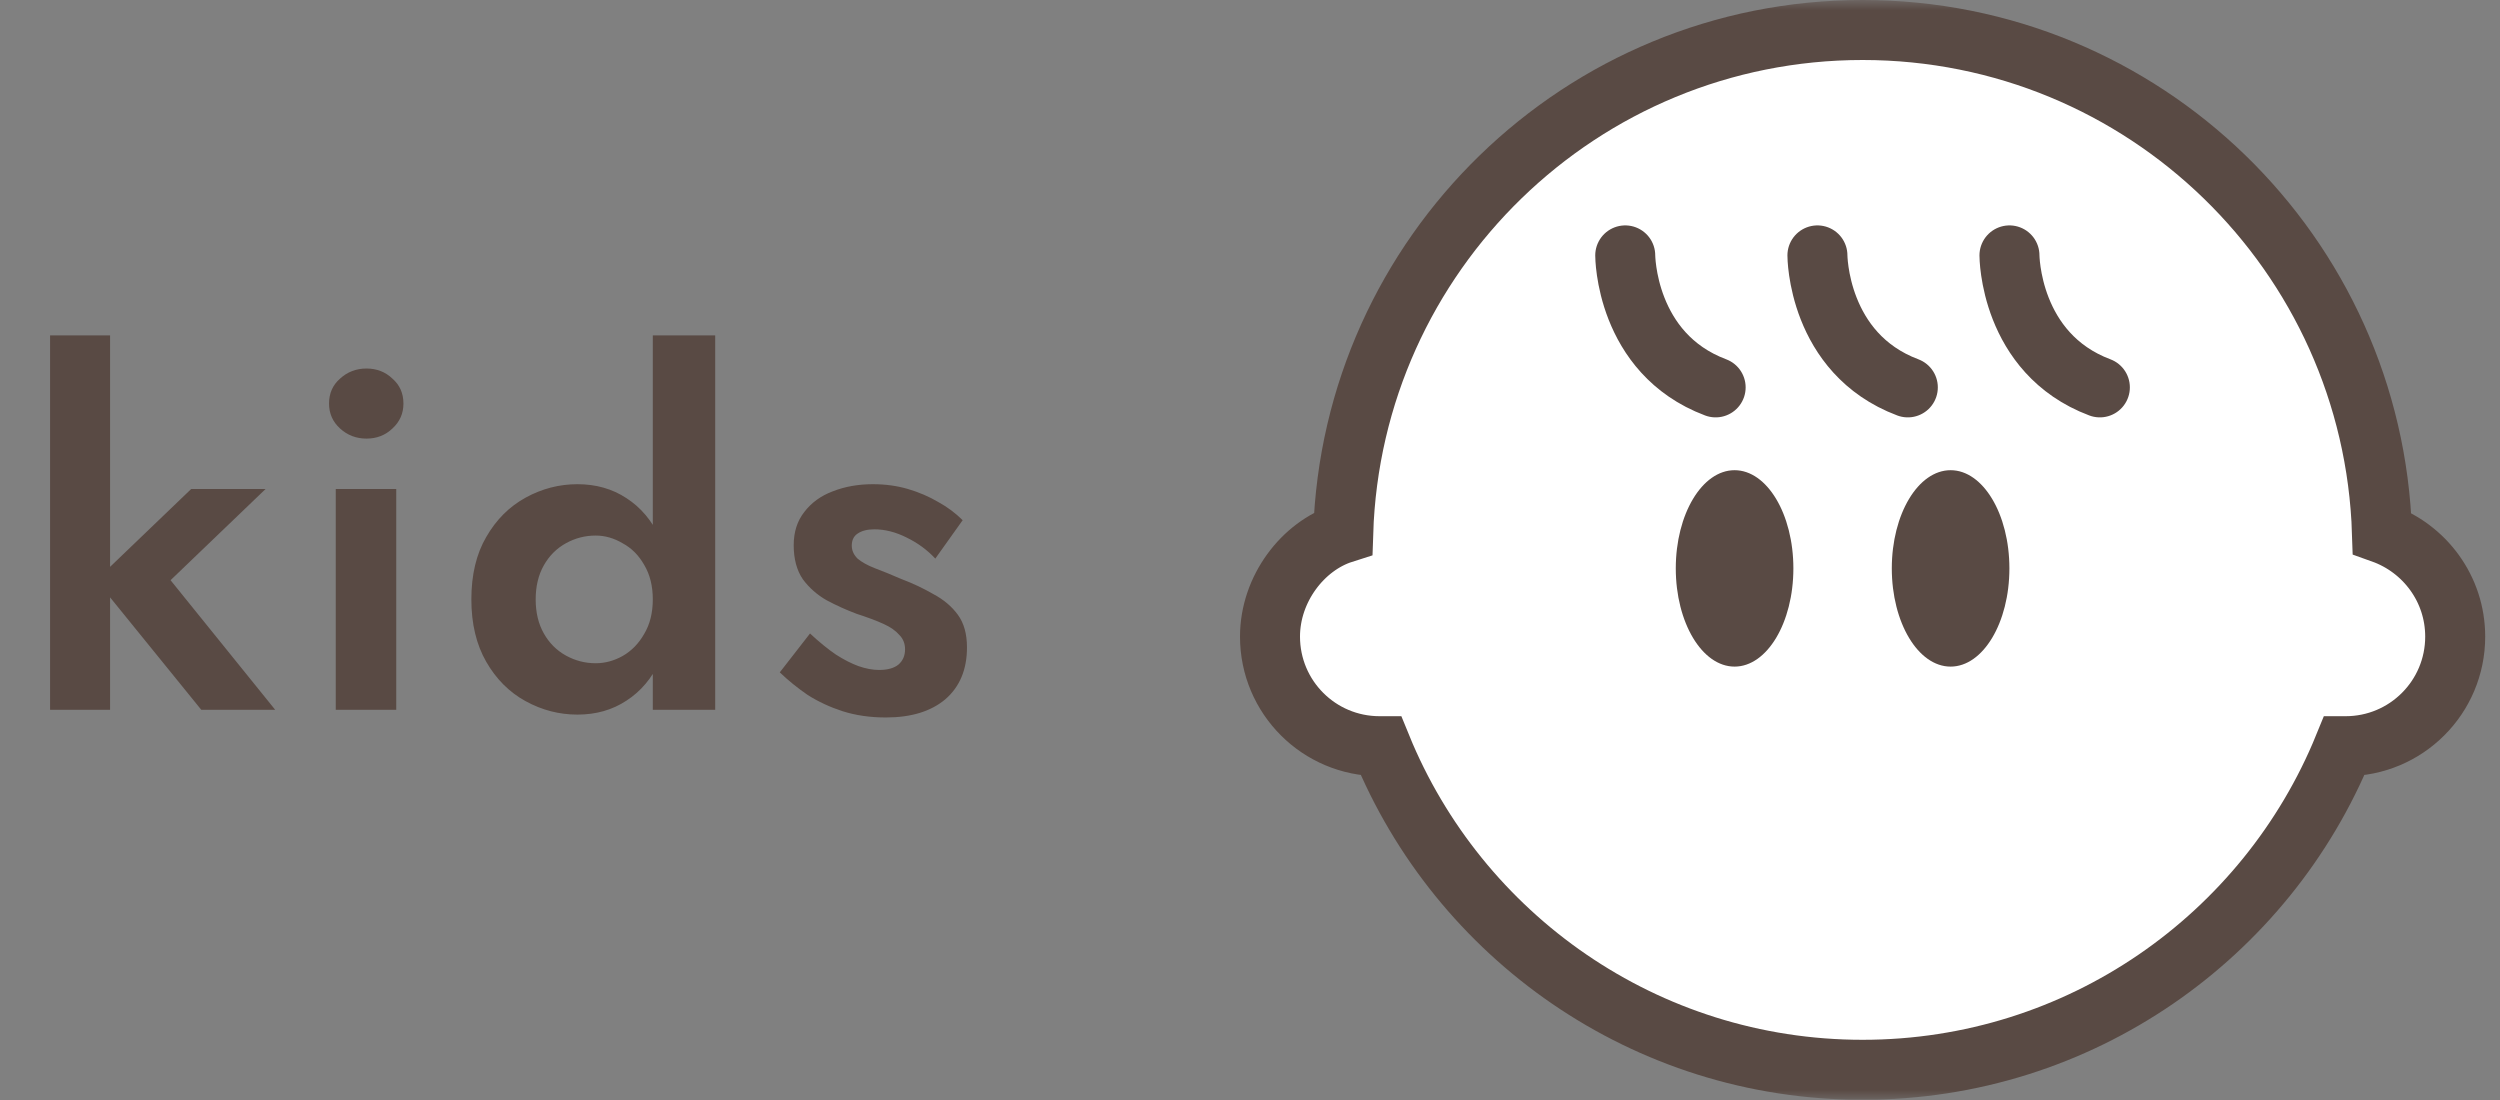 <svg width="125" height="55" viewBox="0 0 125 55" fill="none" xmlns="http://www.w3.org/2000/svg">
<rect x="0" y="0" width="125" height="55" fill="#808080" stroke="none"/>
<mask id="mask0_21913_702" style="mask-type:alpha" maskUnits="userSpaceOnUse" x="0" y="0" width="125" height="55">
<rect width="125" height="55" fill="#D9D9D9"/>
</mask>
<g mask="url(#mask0_21913_702)">
<path d="M2.504 16.77H5.504V35.49H2.504V16.77ZM9.56 24.45H13.28L8.528 29.01L13.76 35.49H10.064L4.808 29.01L9.56 24.45ZM16.452 20.178C16.452 19.666 16.636 19.25 17.004 18.93C17.372 18.594 17.812 18.426 18.324 18.426C18.836 18.426 19.268 18.594 19.62 18.93C19.988 19.25 20.172 19.666 20.172 20.178C20.172 20.674 19.988 21.09 19.62 21.426C19.268 21.762 18.836 21.93 18.324 21.93C17.812 21.93 17.372 21.762 17.004 21.426C16.636 21.09 16.452 20.674 16.452 20.178ZM16.788 24.45H19.812V35.49H16.788V24.45ZM32.64 16.77H35.76V35.49H32.64V16.77ZM23.568 29.97C23.568 28.738 23.816 27.698 24.312 26.85C24.808 25.986 25.464 25.33 26.28 24.882C27.096 24.434 27.96 24.21 28.872 24.21C29.8 24.21 30.616 24.442 31.32 24.906C32.04 25.37 32.6 26.034 33 26.898C33.416 27.746 33.624 28.77 33.624 29.97C33.624 31.154 33.416 32.178 33 33.042C32.6 33.906 32.04 34.57 31.32 35.034C30.616 35.498 29.8 35.73 28.872 35.73C27.96 35.73 27.096 35.506 26.28 35.058C25.464 34.61 24.808 33.954 24.312 33.09C23.816 32.226 23.568 31.186 23.568 29.97ZM26.784 29.97C26.784 30.626 26.92 31.194 27.192 31.674C27.464 32.154 27.832 32.522 28.296 32.778C28.76 33.034 29.256 33.162 29.784 33.162C30.248 33.162 30.696 33.042 31.128 32.802C31.576 32.546 31.936 32.178 32.208 31.698C32.496 31.218 32.64 30.642 32.64 29.97C32.64 29.298 32.496 28.722 32.208 28.242C31.936 27.762 31.576 27.402 31.128 27.162C30.696 26.906 30.248 26.778 29.784 26.778C29.256 26.778 28.76 26.906 28.296 27.162C27.832 27.418 27.464 27.786 27.192 28.266C26.92 28.746 26.784 29.314 26.784 29.97ZM40.501 31.674C40.965 32.106 41.397 32.458 41.797 32.73C42.197 32.986 42.573 33.178 42.925 33.306C43.293 33.434 43.637 33.498 43.957 33.498C44.373 33.498 44.693 33.41 44.917 33.234C45.141 33.042 45.253 32.786 45.253 32.466C45.253 32.178 45.157 31.938 44.965 31.746C44.789 31.538 44.525 31.354 44.173 31.194C43.821 31.034 43.373 30.866 42.829 30.69C42.317 30.498 41.821 30.274 41.341 30.018C40.861 29.746 40.461 29.394 40.141 28.962C39.837 28.514 39.685 27.946 39.685 27.258C39.685 26.602 39.861 26.05 40.213 25.602C40.565 25.138 41.037 24.794 41.629 24.57C42.237 24.33 42.909 24.21 43.645 24.21C44.269 24.21 44.853 24.29 45.397 24.45C45.941 24.61 46.445 24.826 46.909 25.098C47.373 25.354 47.781 25.658 48.133 26.01L46.765 27.93C46.365 27.498 45.885 27.146 45.325 26.874C44.781 26.602 44.245 26.466 43.717 26.466C43.365 26.466 43.085 26.538 42.877 26.682C42.685 26.81 42.589 27.01 42.589 27.282C42.589 27.522 42.685 27.738 42.877 27.93C43.085 28.106 43.373 28.266 43.741 28.41C44.125 28.554 44.557 28.73 45.037 28.938C45.629 29.162 46.173 29.418 46.669 29.706C47.181 29.978 47.589 30.322 47.893 30.738C48.197 31.154 48.349 31.698 48.349 32.37C48.349 33.474 47.989 34.338 47.269 34.962C46.549 35.57 45.557 35.874 44.293 35.874C43.509 35.874 42.789 35.77 42.133 35.562C41.493 35.354 40.909 35.082 40.381 34.746C39.869 34.394 39.405 34.018 38.989 33.618L40.501 31.674Z" fill="#594A44"/>
<g clip-path="url(#clip0_21913_702)">
<path d="M119.1 26.66C118.66 12.69 107.2 1.5 93.13 1.5C79.06 1.5 67.6 12.69 67.16 26.66C65.15 27.3 63.5 29.44 63.5 31.83C63.5 34.86 65.95 37.31 68.98 37.31C69.01 37.31 69.03 37.31 69.06 37.31C72.93 46.8 82.25 53.49 93.13 53.49C104.01 53.49 113.33 46.8 117.2 37.31C117.23 37.31 117.25 37.31 117.28 37.31C120.31 37.31 122.76 34.86 122.76 31.83C122.76 29.44 121.23 27.42 119.1 26.66Z" fill="white" stroke="#594A44" stroke-width="3" stroke-miterlimit="10" stroke-linecap="round"/>
<path d="M81.262 12.77C81.262 12.77 81.262 17.669 85.782 19.369" stroke="#594A44" stroke-width="3" stroke-miterlimit="10" stroke-linecap="round"/>
<path d="M90.871 12.77C90.871 12.77 90.871 17.669 95.391 19.369" stroke="#594A44" stroke-width="3" stroke-miterlimit="10" stroke-linecap="round"/>
<path d="M100.473 12.77C100.473 12.77 100.473 17.669 104.993 19.369" stroke="#594A44" stroke-width="3" stroke-miterlimit="10" stroke-linecap="round"/>
<path d="M86.729 33.33C88.353 33.33 89.669 31.131 89.669 28.42C89.669 25.708 88.353 23.51 86.729 23.51C85.105 23.51 83.789 25.708 83.789 28.42C83.789 31.131 85.105 33.33 86.729 33.33Z" fill="#594A44"/>
<path d="M97.53 33.33C99.154 33.33 100.47 31.131 100.47 28.42C100.47 25.708 99.154 23.51 97.53 23.51C95.906 23.51 94.59 25.708 94.59 28.42C94.59 31.131 95.906 33.33 97.53 33.33Z" fill="#594A44"/>
</g>
</g>
<defs>
<clipPath id="clip0_21913_702">
<rect width="62.26" height="54.98" fill="white" transform="translate(62)"/>
</clipPath>
</defs>
</svg>
